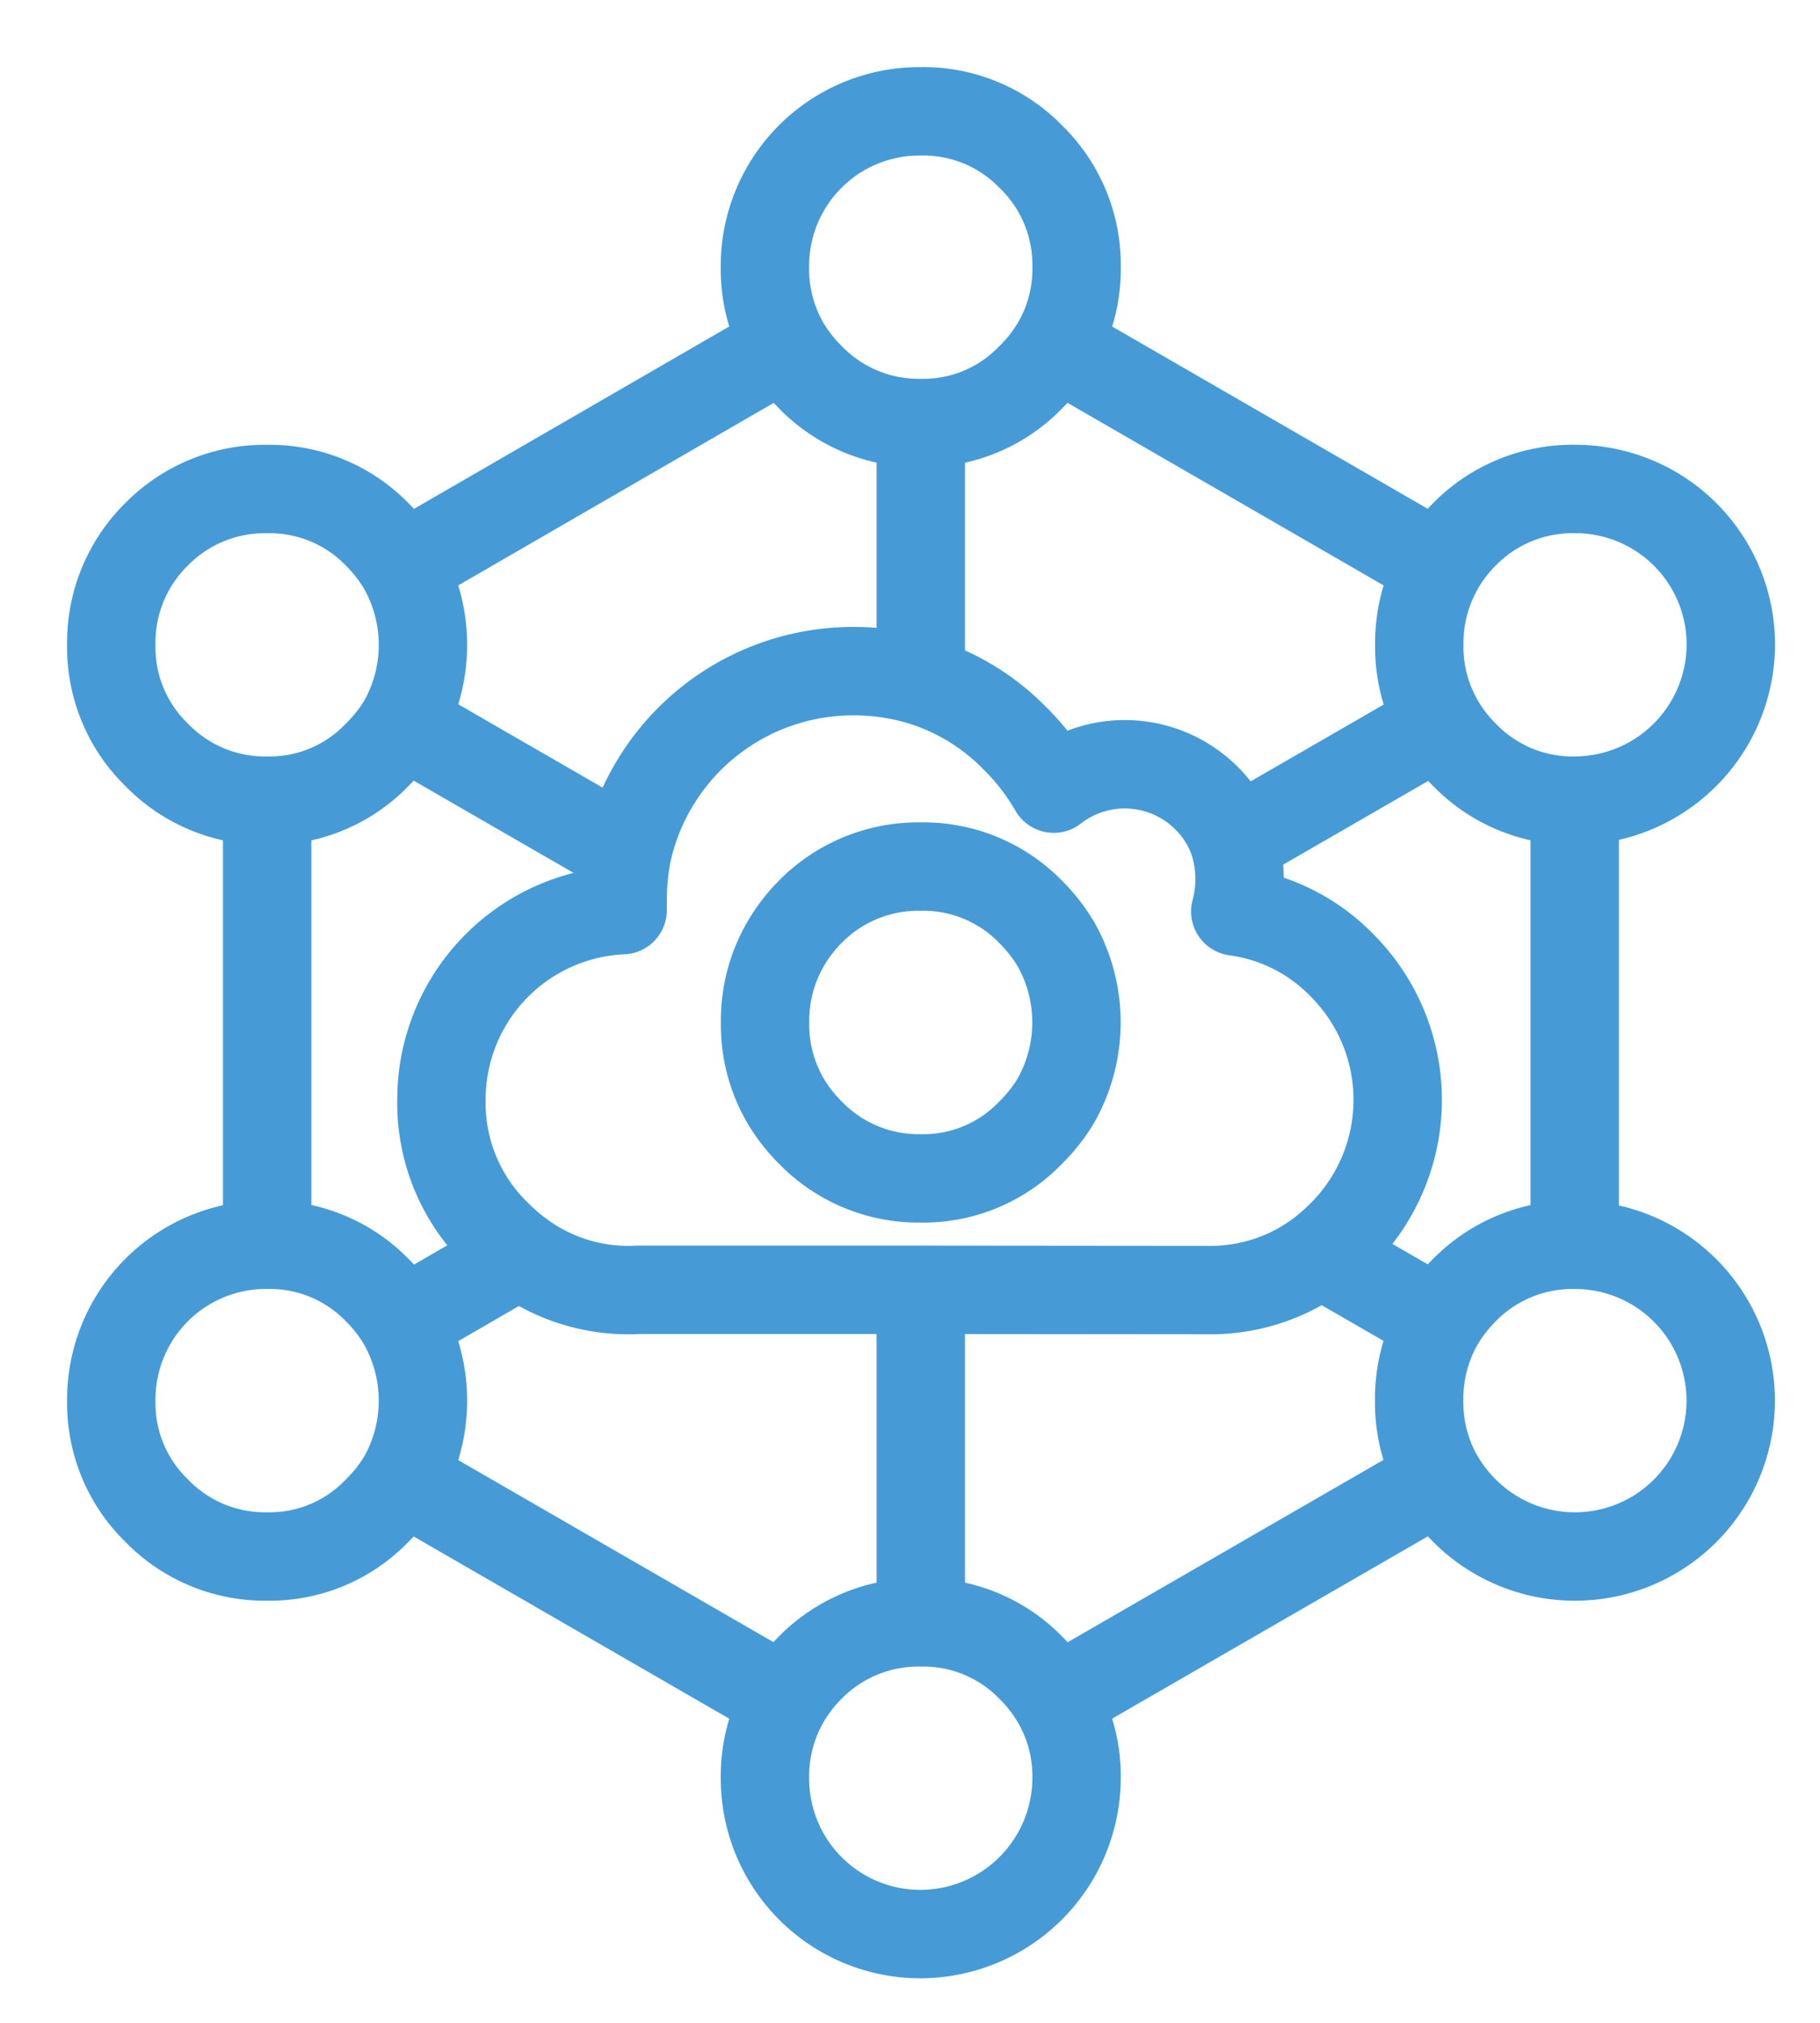 <svg xmlns="http://www.w3.org/2000/svg" width="82.363" height="91.537"><defs><clipPath id="a"><path data-name="Rectangle 225" fill="none" stroke="#469bd7" stroke-width="4" d="M-4-4h82.363v91.537H-4z"/></clipPath></defs><g data-name="Group 1175"><g data-name="Group 927" clip-path="url(#a)" transform="translate(4 4)"><path data-name="Path 1056" d="M42.646 13.066a6.732 6.732 0 01-4.976 2.071v11.668a10.085 10.085 0 014.267 2.606 10.7 10.7 0 011.749 2.268 5.233 5.233 0 016.9.415 5.1 5.1 0 011.257 2l9.319-5.379a6.784 6.784 0 01-.932-3.539 6.893 6.893 0 01.92-3.538L43.788 11.614a7.074 7.074 0 01-1.142 1.452zm18.5 8.568a7.232 7.232 0 011.128-1.464 6.858 6.858 0 015-2.048 7.037 7.037 0 017.053 7.05 7.081 7.081 0 01-7.053 7.051h-.012v20.091h.012a7.052 7.052 0 11-5 12.029 7.107 7.107 0 01-1.128-1.452L43.788 72.91a6.821 6.821 0 01.932 3.539 7.081 7.081 0 01-7.05 7.05 7.035 7.035 0 01-7.052-7.05 6.891 6.891 0 01.92-3.539l-17.33-10.005a7.342 7.342 0 01-1.141 1.438 6.736 6.736 0 01-4.977 2.074 6.818 6.818 0 01-5-2.074 6.777 6.777 0 01-2.053-4.978 7 7 0 017.053-7.052v-20.09a6.818 6.818 0 01-5-2.074 6.773 6.773 0 01-2.053-4.977 6.859 6.859 0 012.049-5 6.859 6.859 0 015-2.048 6.776 6.776 0 014.978 2.048 7.244 7.244 0 011.144 1.465l17.329-10.023a6.824 6.824 0 01-.92-3.526 6.992 6.992 0 017.053-7.051 6.776 6.776 0 014.976 2.048 6.816 6.816 0 012.074 5 6.754 6.754 0 01-.932 3.526m-6.118 3.526a6.822 6.822 0 01-5-2.074 7.163 7.163 0 01-1.133-1.449m6.132 15.191a10.575 10.575 0 00-3.085-.441 10.462 10.462 0 00-10.2 8.218 11.217 11.217 0 00-.207 2.178v.415a8.576 8.576 0 00-8.2 8.581 8.272 8.272 0 002.508 6.081 9.036 9.036 0 001.049.907 8.217 8.217 0 004.81 1.62h.272c.074 0 .147-.008.221-.012H37.67l12.987.012a8.27 8.27 0 005.095-1.659 10.058 10.058 0 00.985-.868 8.606 8.606 0 000-12.159 8.255 8.255 0 00-4.835-2.441 5.615 5.615 0 00-.065-3.149m-19.172 3.165a6.863 6.863 0 015-2.048 6.772 6.772 0 014.976 2.048 7.341 7.341 0 011.154 1.478 7.2 7.2 0 01-.012 7.064 7.287 7.287 0 01-1.137 1.442 6.728 6.728 0 01-4.976 2.074 6.818 6.818 0 01-5-2.074 7.167 7.167 0 01-1.114-1.426 6.82 6.82 0 01-.933-3.551 6.9 6.9 0 01.92-3.539 7.281 7.281 0 011.122-1.468zm34.6-5.029a6.817 6.817 0 01-4.99-2.074 6.982 6.982 0 01-1.116-1.438m-36.776 5.87l-10.175-5.871a7.341 7.341 0 01-1.141 1.438 6.736 6.736 0 01-4.978 2.074m6.119-10.586a7.182 7.182 0 010 7.077m-6.118 23.6a6.776 6.776 0 014.978 2.048 7.233 7.233 0 011.141 1.465l5.328-3.085m-5.329 3.085a7.182 7.182 0 010 7.077m41.544-10.2l5.392 3.111a7.516 7.516 0 011.128-1.452 6.858 6.858 0 014.99-2.048m-6.118 10.576a6.824 6.824 0 01-.92-3.526 6.943 6.943 0 01.92-3.552M37.67 54.349v15.049a6.775 6.775 0 014.976 2.047 7.2 7.2 0 011.142 1.465m-12.25 0a7.287 7.287 0 011.127-1.465 6.866 6.866 0 015-2.047" fill="none" stroke="#469bd7" stroke-linecap="round" stroke-linejoin="round" stroke-width="4"/></g></g></svg>